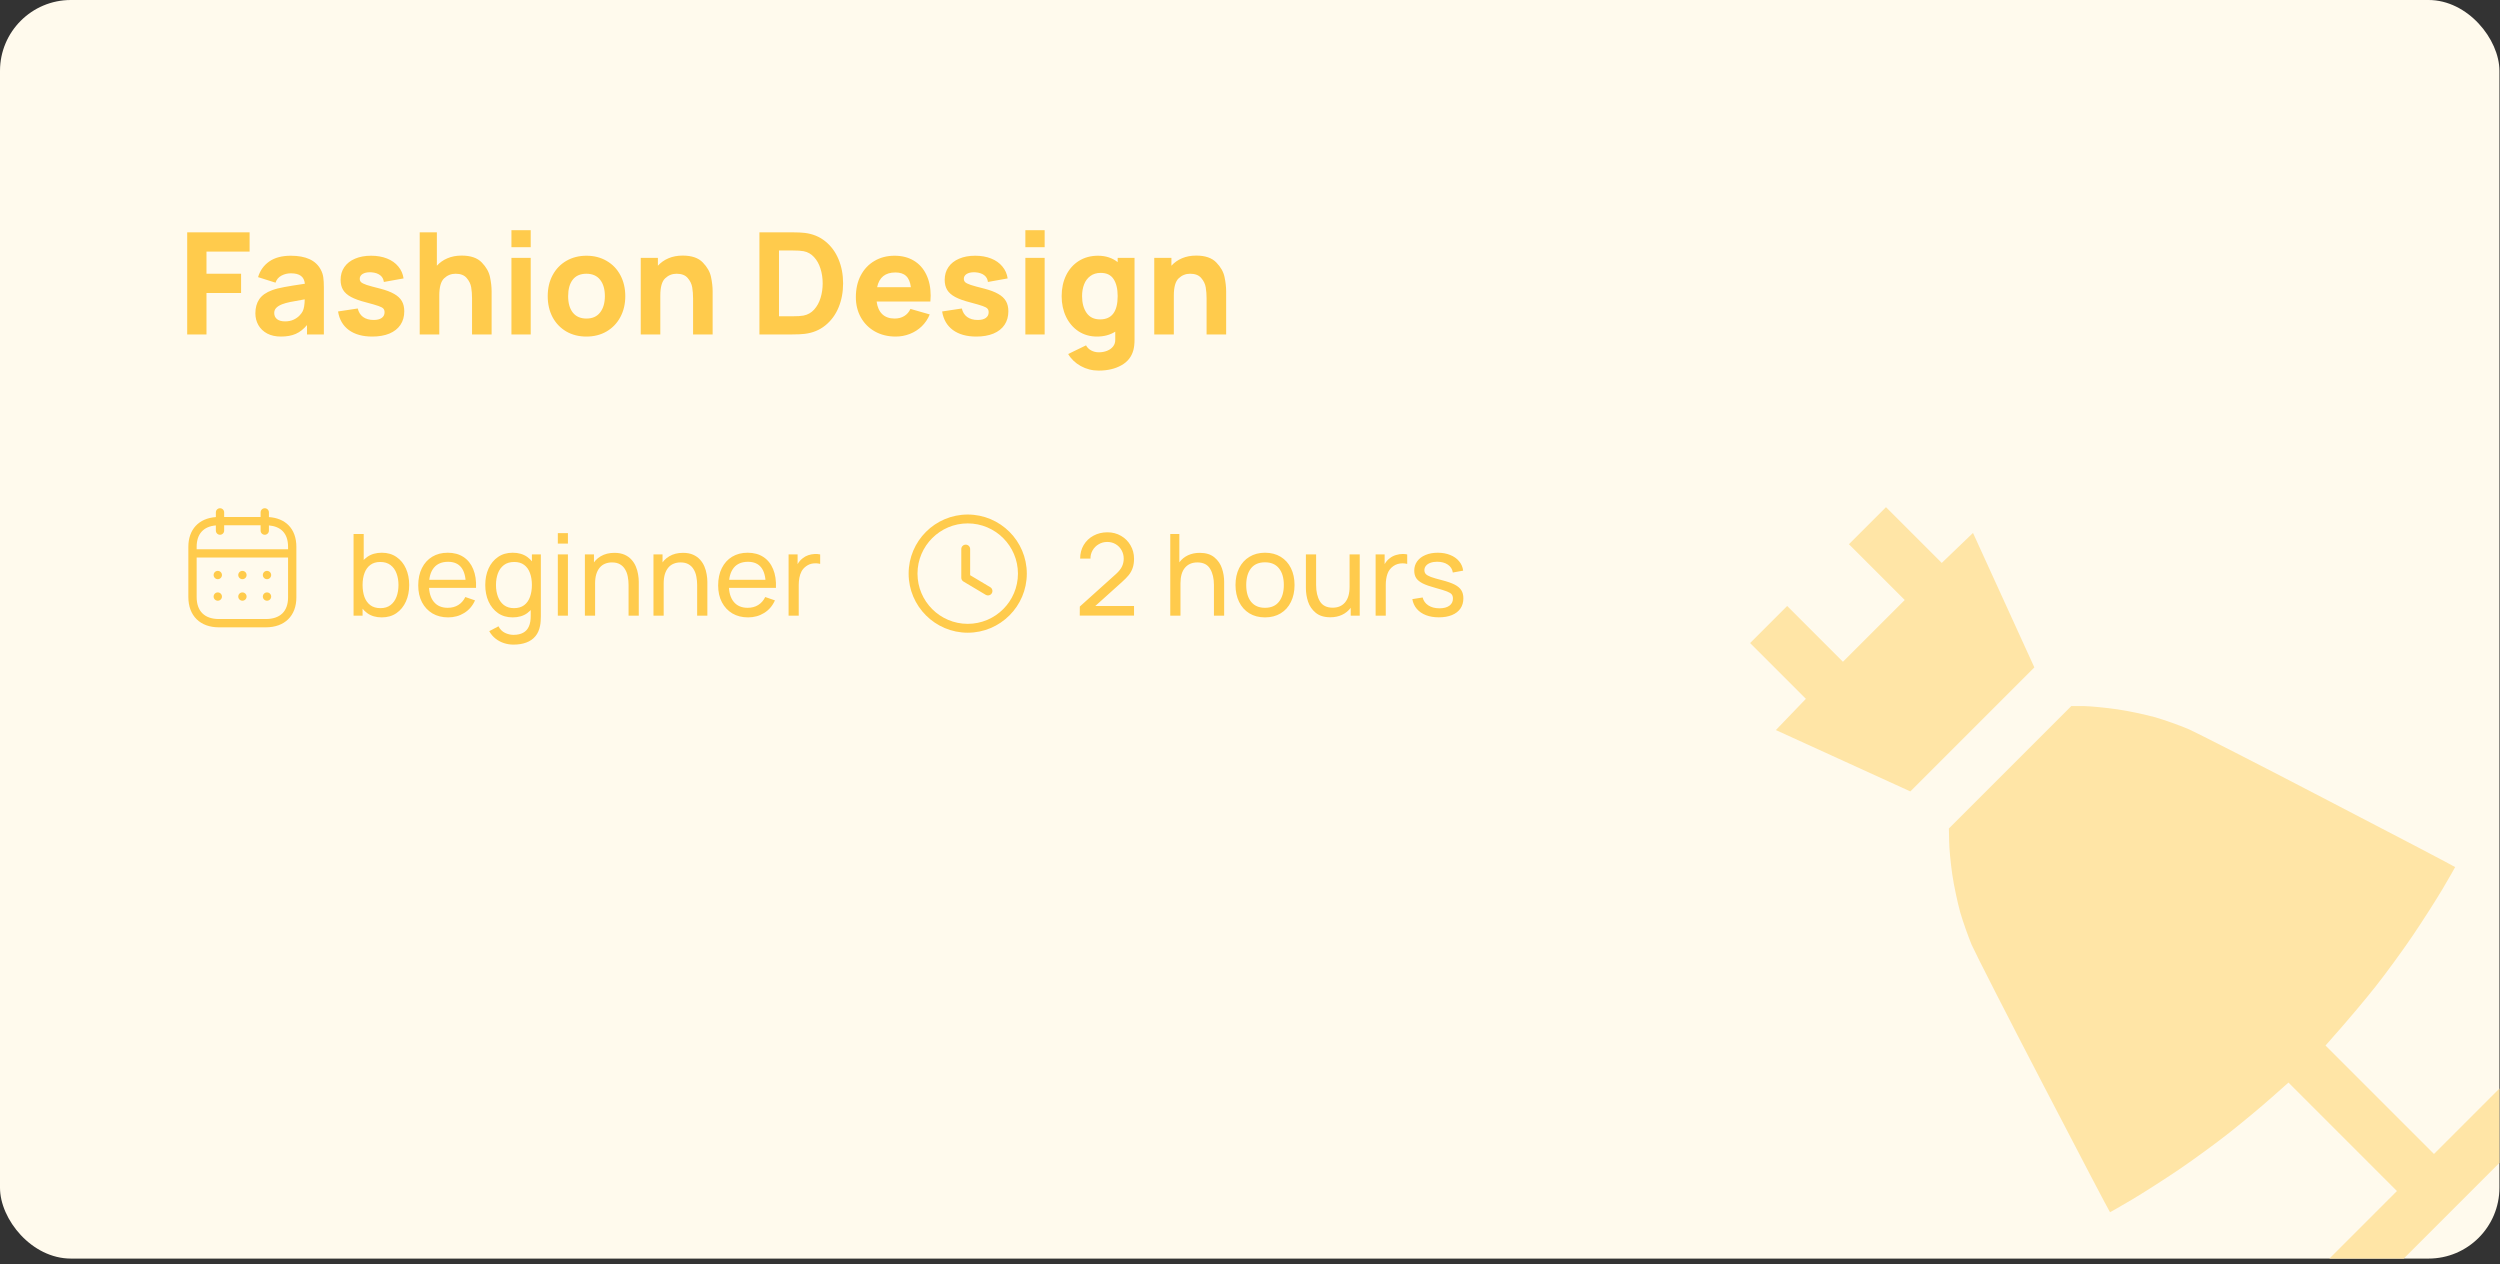 <svg width="354" height="179" viewBox="0 0 354 179" fill="none" xmlns="http://www.w3.org/2000/svg">
<rect x="0" y="0" width="354" height="179" fill="#333333" stroke="none"/>
<g clip-path="url(#clip0_1690_4143)">
<rect width="353.919" height="178.215" rx="10.04" fill="#FFFAED"/>
<path d="M29.238 47.356H26.507V32.898H35.343V35.629H29.238V38.761H34.138V41.492H29.238V47.356ZM45.418 38.179C45.612 38.54 45.733 38.908 45.779 39.283C45.833 39.651 45.86 40.133 45.86 40.729V47.356H43.47V46.03C42.988 46.606 42.459 47.021 41.884 47.275C41.308 47.53 40.605 47.657 39.775 47.657C39.026 47.657 38.376 47.513 37.827 47.225C37.285 46.931 36.87 46.532 36.583 46.03C36.301 45.528 36.161 44.973 36.161 44.364C36.161 43.574 36.345 42.908 36.713 42.366C37.081 41.824 37.687 41.398 38.53 41.091C38.999 40.917 39.571 40.769 40.247 40.649C40.923 40.522 41.897 40.364 43.169 40.177C43.115 39.668 42.928 39.297 42.607 39.062C42.292 38.822 41.817 38.701 41.181 38.701C40.719 38.701 40.281 38.808 39.866 39.022C39.451 39.236 39.166 39.571 39.012 40.026L36.542 39.243C36.823 38.306 37.352 37.566 38.129 37.024C38.905 36.482 39.922 36.211 41.181 36.211C43.316 36.211 44.728 36.867 45.418 38.179ZM42.868 44.062C43.042 43.708 43.135 43.149 43.149 42.386C42.205 42.546 41.512 42.674 41.071 42.767C40.629 42.861 40.257 42.965 39.956 43.079C39.561 43.239 39.273 43.42 39.093 43.621C38.919 43.815 38.831 44.049 38.831 44.324C38.831 44.692 38.965 44.983 39.233 45.197C39.508 45.405 39.882 45.508 40.358 45.508C40.819 45.508 41.224 45.428 41.572 45.267C41.92 45.1 42.198 44.906 42.406 44.685C42.62 44.464 42.774 44.257 42.868 44.062ZM52.707 47.657C51.342 47.657 50.237 47.349 49.394 46.733C48.557 46.117 48.049 45.241 47.868 44.103L50.659 43.681C50.773 44.196 51.024 44.598 51.412 44.886C51.807 45.167 52.306 45.307 52.908 45.307C53.397 45.307 53.775 45.214 54.043 45.026C54.317 44.832 54.454 44.565 54.454 44.223C54.454 43.996 54.397 43.822 54.284 43.701C54.176 43.574 53.949 43.45 53.601 43.33C53.26 43.209 52.674 43.038 51.844 42.818C50.947 42.59 50.237 42.336 49.715 42.054C49.193 41.773 48.815 41.439 48.581 41.05C48.346 40.662 48.229 40.187 48.229 39.625C48.229 38.935 48.407 38.333 48.761 37.818C49.116 37.302 49.618 36.907 50.267 36.633C50.917 36.352 51.676 36.211 52.547 36.211C53.39 36.211 54.14 36.342 54.796 36.603C55.458 36.864 55.99 37.239 56.392 37.727C56.8 38.209 57.051 38.775 57.145 39.424L54.354 39.926C54.307 39.524 54.133 39.206 53.832 38.972C53.531 38.738 53.122 38.601 52.607 38.56L52.396 38.55C51.954 38.55 51.599 38.634 51.332 38.801C51.071 38.969 50.94 39.196 50.94 39.484C50.94 39.678 51.007 39.839 51.141 39.966C51.275 40.087 51.536 40.214 51.924 40.348C52.312 40.475 52.948 40.649 53.832 40.87C54.662 41.084 55.324 41.335 55.82 41.623C56.315 41.904 56.676 42.242 56.904 42.637C57.132 43.032 57.245 43.514 57.245 44.083C57.245 44.819 57.065 45.458 56.703 46C56.342 46.536 55.82 46.947 55.137 47.235C54.454 47.516 53.644 47.657 52.707 47.657ZM65.376 36.191C66.647 36.191 67.594 36.516 68.217 37.165C68.846 37.814 69.234 38.5 69.382 39.223C69.536 39.946 69.613 40.629 69.613 41.271V47.356H66.841V42.235C66.841 41.686 66.801 41.171 66.721 40.689C66.641 40.207 66.427 39.765 66.078 39.364C65.737 38.962 65.215 38.761 64.512 38.761C63.883 38.761 63.341 38.979 62.886 39.414C62.43 39.842 62.203 40.656 62.203 41.854V47.356H59.432V32.898H61.861V37.627C62.27 37.172 62.769 36.82 63.358 36.572C63.947 36.318 64.619 36.191 65.376 36.191ZM75.15 35.006H72.419V32.596H75.15V35.006ZM75.15 47.356H72.419V36.512H75.15V47.356ZM83.039 47.657C81.962 47.657 81.008 47.416 80.178 46.934C79.348 46.445 78.702 45.769 78.24 44.906C77.785 44.036 77.557 43.045 77.557 41.934C77.557 40.816 77.788 39.825 78.25 38.962C78.719 38.092 79.368 37.416 80.198 36.934C81.034 36.452 81.982 36.211 83.039 36.211C84.117 36.211 85.071 36.455 85.901 36.944C86.737 37.426 87.387 38.102 87.849 38.972C88.31 39.842 88.541 40.83 88.541 41.934C88.541 43.045 88.307 44.036 87.838 44.906C87.377 45.769 86.727 46.445 85.891 46.934C85.061 47.416 84.11 47.657 83.039 47.657ZM83.039 45.107C83.889 45.107 84.535 44.819 84.977 44.243C85.425 43.668 85.65 42.898 85.65 41.934C85.65 40.95 85.425 40.177 84.977 39.615C84.529 39.046 83.883 38.761 83.039 38.761C82.176 38.761 81.526 39.046 81.091 39.615C80.663 40.177 80.449 40.95 80.449 41.934C80.449 42.925 80.67 43.701 81.112 44.263C81.56 44.826 82.203 45.107 83.039 45.107ZM96.673 36.191C97.945 36.191 98.892 36.516 99.514 37.165C100.144 37.814 100.532 38.5 100.679 39.223C100.833 39.946 100.91 40.629 100.91 41.271V47.356H98.139V42.235C98.139 41.686 98.099 41.171 98.018 40.689C97.938 40.207 97.724 39.765 97.376 39.364C97.034 38.962 96.512 38.761 95.809 38.761C95.18 38.761 94.638 38.979 94.183 39.414C93.728 39.842 93.5 40.656 93.5 41.854V47.356H90.729V36.512H93.159V37.627C93.567 37.172 94.066 36.82 94.655 36.572C95.244 36.318 95.917 36.191 96.673 36.191ZM107.535 47.356V32.898H112.214C112.924 32.898 113.499 32.925 113.941 32.978C115.072 33.112 116.046 33.51 116.863 34.173C117.686 34.836 118.312 35.686 118.74 36.723C119.169 37.754 119.383 38.888 119.383 40.127C119.383 41.365 119.169 42.503 118.74 43.54C118.312 44.571 117.686 45.418 116.863 46.081C116.046 46.743 115.072 47.142 113.941 47.275C113.499 47.329 112.924 47.356 112.214 47.356H107.535ZM112.214 44.785C112.924 44.785 113.446 44.752 113.78 44.685C114.383 44.565 114.885 44.28 115.286 43.832C115.695 43.376 115.996 42.828 116.19 42.185C116.391 41.536 116.491 40.85 116.491 40.127C116.491 39.384 116.387 38.688 116.18 38.038C115.979 37.389 115.675 36.844 115.266 36.402C114.865 35.96 114.369 35.682 113.78 35.568C113.446 35.502 112.924 35.468 112.214 35.468H110.306V44.785H112.214ZM124.131 42.697C124.231 43.474 124.496 44.069 124.924 44.484C125.359 44.899 125.942 45.107 126.671 45.107C127.2 45.107 127.655 44.99 128.037 44.755C128.425 44.521 128.719 44.183 128.92 43.741L131.651 44.524C131.384 45.174 131.005 45.736 130.517 46.211C130.028 46.68 129.466 47.038 128.83 47.285C128.194 47.533 127.528 47.657 126.832 47.657C125.734 47.657 124.757 47.419 123.9 46.944C123.05 46.469 122.384 45.806 121.902 44.956C121.427 44.106 121.189 43.145 121.189 42.075C121.189 40.91 121.42 39.886 121.882 39.002C122.351 38.112 123 37.426 123.83 36.944C124.66 36.455 125.607 36.211 126.671 36.211C127.715 36.211 128.622 36.442 129.392 36.904C130.162 37.366 130.751 38.022 131.159 38.872C131.574 39.722 131.782 40.719 131.782 41.864C131.782 42.044 131.768 42.322 131.742 42.697H124.131ZM126.792 38.581C125.353 38.581 124.489 39.277 124.201 40.669H128.981C128.887 39.939 128.663 39.41 128.308 39.083C127.96 38.748 127.454 38.581 126.792 38.581ZM138.246 47.657C136.88 47.657 135.776 47.349 134.932 46.733C134.096 46.117 133.587 45.241 133.406 44.103L136.197 43.681C136.311 44.196 136.562 44.598 136.95 44.886C137.345 45.167 137.844 45.307 138.446 45.307C138.935 45.307 139.313 45.214 139.581 45.026C139.855 44.832 139.993 44.565 139.993 44.223C139.993 43.996 139.936 43.822 139.822 43.701C139.715 43.574 139.487 43.45 139.139 43.33C138.798 43.209 138.212 43.038 137.382 42.818C136.485 42.59 135.776 42.336 135.254 42.054C134.732 41.773 134.353 41.439 134.119 41.05C133.885 40.662 133.768 40.187 133.768 39.625C133.768 38.935 133.945 38.333 134.3 37.818C134.655 37.302 135.157 36.907 135.806 36.633C136.455 36.352 137.215 36.211 138.085 36.211C138.928 36.211 139.678 36.342 140.334 36.603C140.997 36.864 141.529 37.239 141.93 37.727C142.339 38.209 142.59 38.775 142.683 39.424L139.892 39.926C139.845 39.524 139.671 39.206 139.37 38.972C139.069 38.738 138.661 38.601 138.145 38.56L137.934 38.55C137.493 38.55 137.138 38.634 136.87 38.801C136.609 38.969 136.479 39.196 136.479 39.484C136.479 39.678 136.546 39.839 136.679 39.966C136.813 40.087 137.074 40.214 137.463 40.348C137.851 40.475 138.487 40.649 139.37 40.87C140.2 41.084 140.863 41.335 141.358 41.623C141.853 41.904 142.215 42.242 142.442 42.637C142.67 43.032 142.784 43.514 142.784 44.083C142.784 44.819 142.603 45.458 142.242 46C141.88 46.536 141.358 46.947 140.675 47.235C139.993 47.516 139.183 47.657 138.246 47.657ZM147.922 35.006H145.191V32.596H147.922V35.006ZM147.922 47.356H145.191V36.512H147.922V47.356ZM158.261 36.512H160.651V48.099C160.651 48.668 160.597 49.156 160.49 49.565C160.236 50.522 159.664 51.245 158.773 51.733C157.89 52.229 156.822 52.476 155.571 52.476C154.66 52.476 153.817 52.262 153.04 51.834C152.264 51.405 151.668 50.836 151.253 50.127L153.783 48.902C153.951 49.217 154.195 49.458 154.516 49.625C154.844 49.799 155.202 49.886 155.591 49.886C156.012 49.886 156.401 49.816 156.755 49.675C157.117 49.535 157.405 49.327 157.619 49.053C157.833 48.778 157.933 48.447 157.92 48.059V46.964C157.184 47.426 156.32 47.657 155.33 47.657C154.352 47.657 153.482 47.409 152.719 46.914C151.963 46.412 151.374 45.726 150.952 44.856C150.537 43.986 150.33 43.012 150.33 41.934C150.33 40.836 150.54 39.852 150.962 38.982C151.391 38.112 151.993 37.433 152.769 36.944C153.553 36.455 154.453 36.211 155.47 36.211C156.561 36.211 157.492 36.512 158.261 37.115V36.512ZM155.771 45.227C157.431 45.227 158.261 44.129 158.261 41.934C158.261 40.903 158.067 40.097 157.679 39.514C157.298 38.932 156.695 38.641 155.872 38.641C155.283 38.641 154.791 38.788 154.396 39.083C154.001 39.37 153.706 39.762 153.512 40.257C153.318 40.753 153.221 41.312 153.221 41.934C153.221 42.904 153.435 43.698 153.864 44.313C154.292 44.923 154.928 45.227 155.771 45.227ZM169.386 36.191C170.658 36.191 171.605 36.516 172.228 37.165C172.857 37.814 173.245 38.5 173.393 39.223C173.547 39.946 173.623 40.629 173.623 41.271V47.356H170.852V42.235C170.852 41.686 170.812 41.171 170.732 40.689C170.652 40.207 170.437 39.765 170.089 39.364C169.748 38.962 169.226 38.761 168.523 38.761C167.894 38.761 167.352 38.979 166.897 39.414C166.441 39.842 166.214 40.656 166.214 41.854V47.356H163.443V36.512H165.872V37.627C166.281 37.172 166.779 36.82 167.368 36.572C167.957 36.318 168.63 36.191 169.386 36.191Z" fill="#FFCB4C"/>
<g clip-path="url(#clip1_1690_4143)">
<path fill-rule="evenodd" clip-rule="evenodd" d="M37.489 71.966C37.814 71.966 38.078 72.229 38.078 72.554L38.078 73.219C39.223 73.297 40.175 73.69 40.848 74.365C41.583 75.103 41.97 76.164 41.966 77.437V84.593C41.966 87.207 40.306 88.83 37.635 88.83H31.001C28.33 88.83 26.67 87.184 26.67 84.533V77.435C26.67 74.97 28.15 73.388 30.564 73.219L30.565 72.554C30.565 72.229 30.828 71.966 31.153 71.966C31.478 71.966 31.741 72.229 31.741 72.554L31.741 73.204H36.901L36.901 72.554C36.901 72.229 37.165 71.966 37.489 71.966ZM40.789 78.95H27.846V84.533C27.846 86.546 28.967 87.654 31.001 87.654H37.635C39.669 87.654 40.789 86.567 40.789 84.593L40.789 78.95ZM37.809 83.886C38.134 83.886 38.398 84.149 38.398 84.474C38.398 84.799 38.134 85.062 37.809 85.062C37.484 85.062 37.218 84.799 37.218 84.474C37.218 84.149 37.477 83.886 37.802 83.886H37.809ZM34.328 83.886C34.653 83.886 34.917 84.149 34.917 84.474C34.917 84.799 34.653 85.062 34.328 85.062C34.004 85.062 33.737 84.799 33.737 84.474C33.737 84.149 33.997 83.886 34.322 83.886H34.328ZM30.84 83.886C31.165 83.886 31.429 84.149 31.429 84.474C31.429 84.799 31.165 85.062 30.84 85.062C30.516 85.062 30.248 84.799 30.248 84.474C30.248 84.149 30.509 83.886 30.833 83.886H30.84ZM37.809 80.837C38.134 80.837 38.398 81.1 38.398 81.425C38.398 81.75 38.134 82.013 37.809 82.013C37.484 82.013 37.218 81.75 37.218 81.425C37.218 81.1 37.477 80.837 37.802 80.837H37.809ZM34.328 80.837C34.653 80.837 34.917 81.1 34.917 81.425C34.917 81.75 34.653 82.013 34.328 82.013C34.004 82.013 33.737 81.75 33.737 81.425C33.737 81.1 33.997 80.837 34.322 80.837H34.328ZM30.84 80.837C31.165 80.837 31.429 81.1 31.429 81.425C31.429 81.75 31.165 82.013 30.84 82.013C30.516 82.013 30.248 81.75 30.248 81.425C30.248 81.1 30.509 80.837 30.833 80.837H30.84ZM36.901 74.381H31.741L31.741 75.135C31.741 75.46 31.478 75.724 31.153 75.724C30.828 75.724 30.565 75.46 30.565 75.135L30.564 74.399C28.807 74.546 27.846 75.612 27.846 77.435V77.773H40.789L40.789 77.435C40.792 76.467 40.532 75.714 40.015 75.196C39.561 74.741 38.898 74.469 38.078 74.399L38.078 75.135C38.078 75.46 37.814 75.724 37.489 75.724C37.165 75.724 36.901 75.46 36.901 75.135L36.901 74.381Z" fill="#FFCB4C"/>
</g>
<path d="M54.056 87.422C53.242 87.422 52.556 87.221 51.999 86.82C51.443 86.413 51.02 85.864 50.73 85.173C50.447 84.477 50.305 83.698 50.305 82.836C50.305 81.963 50.447 81.181 50.73 80.49C51.02 79.8 51.443 79.256 51.999 78.86C52.562 78.464 53.25 78.266 54.064 78.266C54.867 78.266 55.558 78.466 56.136 78.868C56.72 79.264 57.167 79.808 57.477 80.499C57.788 81.189 57.943 81.968 57.943 82.836C57.943 83.703 57.788 84.483 57.477 85.173C57.167 85.864 56.72 86.413 56.136 86.82C55.558 87.221 54.864 87.422 54.056 87.422ZM50.064 87.181V75.615H51.502V80.796H51.341V87.181H50.064ZM53.879 86.113C54.452 86.113 54.926 85.968 55.301 85.679C55.676 85.39 55.957 84.999 56.144 84.507C56.331 84.008 56.425 83.452 56.425 82.836C56.425 82.225 56.331 81.674 56.144 81.181C55.962 80.689 55.678 80.298 55.293 80.008C54.913 79.719 54.428 79.575 53.839 79.575C53.277 79.575 52.811 79.714 52.441 79.992C52.072 80.266 51.796 80.648 51.614 81.141C51.432 81.628 51.341 82.193 51.341 82.836C51.341 83.468 51.429 84.033 51.606 84.531C51.788 85.023 52.066 85.412 52.441 85.695C52.816 85.974 53.295 86.113 53.879 86.113ZM63.463 87.422C62.612 87.422 61.867 87.235 61.23 86.86C60.598 86.48 60.106 85.952 59.752 85.278C59.399 84.598 59.222 83.805 59.222 82.9C59.222 81.952 59.396 81.133 59.744 80.442C60.092 79.746 60.577 79.211 61.198 78.836C61.825 78.456 62.558 78.266 63.399 78.266C64.272 78.266 65.013 78.466 65.624 78.868C66.24 79.269 66.7 79.843 67.005 80.587C67.316 81.331 67.45 82.217 67.407 83.246H65.961V82.731C65.945 81.666 65.728 80.871 65.311 80.346C64.893 79.816 64.272 79.551 63.447 79.551C62.564 79.551 61.892 79.835 61.431 80.402C60.971 80.97 60.74 81.784 60.74 82.844C60.74 83.867 60.971 84.659 61.431 85.221C61.892 85.784 62.548 86.065 63.399 86.065C63.972 86.065 64.47 85.934 64.893 85.671C65.316 85.409 65.648 85.031 65.889 84.539L67.263 85.013C66.925 85.778 66.416 86.373 65.736 86.796C65.062 87.213 64.304 87.422 63.463 87.422ZM60.258 83.246V82.097H66.668V83.246H60.258ZM72.705 91.278C72.25 91.278 71.806 91.208 71.372 91.069C70.938 90.93 70.539 90.718 70.175 90.434C69.817 90.156 69.517 89.802 69.276 89.374L70.585 88.683C70.799 89.106 71.102 89.414 71.493 89.607C71.889 89.8 72.296 89.896 72.713 89.896C73.265 89.896 73.723 89.794 74.087 89.591C74.451 89.393 74.719 89.096 74.89 88.699C75.067 88.303 75.153 87.811 75.147 87.221V84.852H75.316V78.507H76.585V87.237C76.585 87.473 76.577 87.701 76.561 87.92C76.55 88.14 76.523 88.357 76.481 88.571C76.368 89.187 76.146 89.693 75.814 90.089C75.482 90.49 75.053 90.788 74.529 90.981C74.004 91.179 73.396 91.278 72.705 91.278ZM72.601 87.422C71.792 87.422 71.099 87.221 70.521 86.82C69.942 86.413 69.495 85.864 69.179 85.173C68.869 84.483 68.713 83.703 68.713 82.836C68.713 81.968 68.869 81.189 69.179 80.499C69.495 79.808 69.942 79.264 70.521 78.868C71.099 78.466 71.79 78.266 72.593 78.266C73.412 78.266 74.1 78.464 74.657 78.86C75.214 79.256 75.635 79.8 75.918 80.49C76.207 81.181 76.352 81.963 76.352 82.836C76.352 83.698 76.207 84.477 75.918 85.173C75.635 85.864 75.214 86.413 74.657 86.82C74.1 87.221 73.415 87.422 72.601 87.422ZM72.778 86.113C73.361 86.113 73.841 85.974 74.216 85.695C74.59 85.412 74.866 85.023 75.043 84.531C75.225 84.033 75.316 83.468 75.316 82.836C75.316 82.193 75.225 81.628 75.043 81.141C74.866 80.648 74.593 80.266 74.224 79.992C73.854 79.714 73.385 79.575 72.818 79.575C72.229 79.575 71.742 79.719 71.356 80.008C70.976 80.298 70.692 80.689 70.505 81.181C70.323 81.674 70.231 82.225 70.231 82.836C70.231 83.452 70.325 84.008 70.513 84.507C70.7 84.999 70.981 85.39 71.356 85.679C71.736 85.968 72.21 86.113 72.778 86.113ZM78.988 76.972V75.494H80.418V76.972H78.988ZM78.988 87.181V78.507H80.418V87.181H78.988ZM89.005 87.181V82.836C89.005 82.424 88.967 82.027 88.892 81.647C88.823 81.267 88.697 80.927 88.515 80.627C88.338 80.322 88.097 80.081 87.792 79.904C87.492 79.727 87.112 79.639 86.651 79.639C86.293 79.639 85.966 79.701 85.672 79.824C85.382 79.942 85.133 80.124 84.925 80.37C84.716 80.616 84.552 80.927 84.435 81.302C84.322 81.671 84.266 82.108 84.266 82.611L83.326 82.322C83.326 81.481 83.476 80.761 83.776 80.161C84.081 79.556 84.507 79.093 85.053 78.772C85.605 78.445 86.253 78.282 86.997 78.282C87.559 78.282 88.038 78.37 88.435 78.547C88.831 78.723 89.16 78.959 89.423 79.254C89.685 79.543 89.891 79.869 90.041 80.233C90.191 80.592 90.295 80.959 90.354 81.334C90.419 81.703 90.451 82.054 90.451 82.386V87.181H89.005ZM82.82 87.181V78.507H84.105V80.828H84.266V87.181H82.82ZM98.716 87.181V82.836C98.716 82.424 98.678 82.027 98.603 81.647C98.534 81.267 98.408 80.927 98.226 80.627C98.049 80.322 97.808 80.081 97.503 79.904C97.203 79.727 96.823 79.639 96.362 79.639C96.004 79.639 95.677 79.701 95.382 79.824C95.093 79.942 94.844 80.124 94.635 80.37C94.427 80.616 94.263 80.927 94.145 81.302C94.033 81.671 93.977 82.108 93.977 82.611L93.037 82.322C93.037 81.481 93.187 80.761 93.487 80.161C93.792 79.556 94.218 79.093 94.764 78.772C95.315 78.445 95.963 78.282 96.708 78.282C97.27 78.282 97.749 78.37 98.145 78.547C98.542 78.723 98.871 78.959 99.133 79.254C99.396 79.543 99.602 79.869 99.752 80.233C99.902 80.592 100.006 80.959 100.065 81.334C100.129 81.703 100.162 82.054 100.162 82.386V87.181H98.716ZM92.531 87.181V78.507H93.816V80.828H93.977V87.181H92.531ZM105.93 87.422C105.079 87.422 104.335 87.235 103.697 86.86C103.066 86.48 102.573 85.952 102.22 85.278C101.866 84.598 101.689 83.805 101.689 82.9C101.689 81.952 101.863 81.133 102.212 80.442C102.56 79.746 103.044 79.211 103.665 78.836C104.292 78.456 105.025 78.266 105.866 78.266C106.739 78.266 107.481 78.466 108.091 78.868C108.707 79.269 109.167 79.843 109.473 80.587C109.783 81.331 109.917 82.217 109.874 83.246H108.428V82.731C108.412 81.666 108.196 80.871 107.778 80.346C107.36 79.816 106.739 79.551 105.914 79.551C105.031 79.551 104.359 79.835 103.898 80.402C103.438 80.97 103.208 81.784 103.208 82.844C103.208 83.867 103.438 84.659 103.898 85.221C104.359 85.784 105.015 86.065 105.866 86.065C106.439 86.065 106.937 85.934 107.36 85.671C107.783 85.409 108.115 85.031 108.356 84.539L109.73 85.013C109.392 85.778 108.884 86.373 108.204 86.796C107.529 87.213 106.771 87.422 105.93 87.422ZM102.726 83.246V82.097H109.135V83.246H102.726ZM111.663 87.181V78.507H112.94V80.603L112.731 80.33C112.833 80.062 112.964 79.816 113.124 79.591C113.29 79.366 113.475 79.181 113.679 79.037C113.904 78.855 114.158 78.715 114.442 78.619C114.726 78.522 115.015 78.466 115.309 78.45C115.604 78.429 115.879 78.448 116.136 78.507V79.848C115.837 79.767 115.507 79.746 115.149 79.784C114.79 79.821 114.458 79.952 114.153 80.177C113.874 80.375 113.657 80.616 113.502 80.9C113.352 81.184 113.248 81.492 113.189 81.824C113.13 82.15 113.1 82.485 113.1 82.828V87.181H111.663Z" fill="#FFCB4C"/>
<path fill-rule="evenodd" clip-rule="evenodd" d="M137.029 72.858C141.643 72.858 145.396 76.611 145.396 81.225C145.396 85.838 141.643 89.592 137.029 89.592C132.415 89.592 128.662 85.838 128.662 81.225C128.662 76.611 132.415 72.858 137.029 72.858ZM137.029 74.113C133.107 74.113 129.917 77.303 129.917 81.225C129.917 85.146 133.107 88.337 137.029 88.337C140.951 88.337 144.141 85.146 144.141 81.225C144.141 77.303 140.951 74.113 137.029 74.113ZM136.746 77.121C137.093 77.121 137.373 77.402 137.373 77.749V81.448L140.222 83.147C140.519 83.325 140.617 83.71 140.44 84.008C140.322 84.205 140.113 84.314 139.9 84.314C139.79 84.314 139.68 84.286 139.579 84.226L136.424 82.345C136.235 82.231 136.118 82.026 136.118 81.805V77.749C136.118 77.402 136.399 77.121 136.746 77.121Z" fill="#FFCB4C"/>
<path d="M155.094 85.808H160.58V87.173H152.893L152.901 85.888L158.034 81.27C158.435 80.905 158.716 80.552 158.877 80.209C159.038 79.867 159.118 79.5 159.118 79.109C159.118 78.67 159.016 78.271 158.813 77.912C158.609 77.548 158.331 77.261 157.977 77.053C157.624 76.844 157.228 76.739 156.789 76.739C156.339 76.739 155.932 76.849 155.568 77.069C155.204 77.283 154.917 77.572 154.708 77.936C154.505 78.295 154.406 78.683 154.411 79.101H152.949C152.949 78.383 153.115 77.743 153.447 77.181C153.785 76.614 154.245 76.172 154.829 75.856C155.418 75.535 156.079 75.374 156.813 75.374C157.52 75.374 158.16 75.54 158.732 75.872C159.305 76.199 159.755 76.648 160.082 77.221C160.414 77.789 160.58 78.424 160.58 79.125C160.58 79.618 160.516 80.049 160.387 80.418C160.264 80.782 160.079 81.12 159.833 81.43C159.587 81.735 159.249 82.078 158.821 82.458L155.094 85.808ZM169.886 78.282C170.754 78.282 171.445 78.496 171.959 78.924C172.473 79.353 172.831 79.877 173.035 80.499C173.238 81.114 173.34 81.743 173.34 82.386V87.181H171.894V82.836C171.894 81.904 171.712 81.138 171.348 80.539C170.989 79.939 170.387 79.639 169.541 79.639C168.802 79.639 168.218 79.891 167.79 80.394C167.367 80.892 167.155 81.631 167.155 82.611V87.181H165.71V75.615H166.995V79.623C167.321 79.189 167.728 78.857 168.216 78.627C168.708 78.397 169.265 78.282 169.886 78.282ZM179.123 87.422C178.272 87.422 177.53 87.23 176.898 86.844C176.272 86.453 175.79 85.912 175.453 85.221C175.115 84.525 174.947 83.73 174.947 82.836C174.947 81.936 175.118 81.141 175.461 80.45C175.803 79.76 176.291 79.224 176.922 78.844C177.554 78.458 178.288 78.266 179.123 78.266C179.975 78.266 180.716 78.458 181.348 78.844C181.98 79.229 182.465 79.767 182.802 80.458C183.139 81.149 183.308 81.942 183.308 82.836C183.308 83.741 183.137 84.541 182.794 85.237C182.457 85.928 181.972 86.466 181.34 86.852C180.708 87.232 179.969 87.422 179.123 87.422ZM179.123 86.065C179.996 86.065 180.657 85.776 181.107 85.197C181.562 84.614 181.79 83.826 181.79 82.836C181.79 81.835 181.562 81.05 181.107 80.482C180.652 79.909 179.991 79.623 179.123 79.623C178.245 79.623 177.581 79.912 177.131 80.49C176.687 81.069 176.465 81.851 176.465 82.836C176.465 83.837 176.692 84.627 177.147 85.205C177.608 85.778 178.266 86.065 179.123 86.065ZM191.101 78.507H192.538V87.181H191.261V86.065C190.935 86.499 190.525 86.831 190.032 87.061C189.545 87.291 188.991 87.406 188.37 87.406C187.502 87.406 186.811 87.192 186.297 86.764C185.783 86.335 185.425 85.813 185.221 85.197C185.018 84.576 184.916 83.944 184.916 83.302V78.507H186.362V82.852C186.362 83.784 186.541 84.549 186.9 85.149C187.264 85.749 187.869 86.049 188.715 86.049C189.454 86.049 190.035 85.8 190.458 85.302C190.886 84.798 191.101 84.057 191.101 83.077V78.507ZM196.803 79.037C197.044 78.844 197.328 78.697 197.655 78.595C197.981 78.493 198.311 78.442 198.643 78.442C198.852 78.442 199.058 78.464 199.261 78.507V79.848C199.036 79.794 198.82 79.767 198.611 79.767C198.091 79.767 197.647 79.904 197.277 80.177C196.886 80.456 196.613 80.822 196.458 81.278C196.303 81.727 196.225 82.244 196.225 82.828V87.181H194.787V78.507H196.064V79.88C196.268 79.527 196.514 79.245 196.803 79.037ZM203.744 87.414C203.058 87.414 202.45 87.312 201.92 87.109C201.39 86.906 200.959 86.611 200.627 86.225C200.295 85.84 200.081 85.377 199.984 84.836L201.446 84.603C201.564 85.079 201.835 85.454 202.258 85.727C202.681 86.001 203.205 86.137 203.832 86.137C204.421 86.137 204.884 86.017 205.221 85.776C205.564 85.529 205.736 85.192 205.736 84.764C205.736 84.507 205.677 84.306 205.559 84.161C205.446 84.017 205.224 83.88 204.892 83.751C204.56 83.618 204.025 83.452 203.286 83.254C202.509 83.045 201.904 82.833 201.47 82.619C201.037 82.399 200.726 82.148 200.539 81.864C200.351 81.58 200.258 81.227 200.258 80.804C200.258 80.3 200.397 79.859 200.675 79.478C200.954 79.093 201.345 78.796 201.848 78.587C202.351 78.373 202.932 78.266 203.591 78.266C204.244 78.266 204.831 78.373 205.35 78.587C205.875 78.796 206.295 79.093 206.611 79.478C206.932 79.859 207.122 80.3 207.181 80.804L205.719 81.069C205.65 80.597 205.414 80.225 205.013 79.952C204.616 79.679 204.108 79.543 203.486 79.543C203.133 79.543 202.82 79.594 202.547 79.695C202.279 79.792 202.07 79.931 201.92 80.113C201.77 80.29 201.695 80.496 201.695 80.731C201.695 80.951 201.76 81.133 201.888 81.278C202.022 81.422 202.263 81.561 202.611 81.695C202.959 81.824 203.481 81.976 204.177 82.153C204.954 82.351 205.559 82.563 205.993 82.788C206.426 83.013 206.737 83.278 206.924 83.583C207.117 83.888 207.213 84.268 207.213 84.723C207.213 85.28 207.074 85.762 206.796 86.169C206.517 86.571 206.118 86.879 205.599 87.093C205.08 87.307 204.461 87.414 203.744 87.414Z" fill="#FFCB4C"/>
<path d="M255.712 98.952L251.764 95.003L247.815 91.055L253.062 85.807L260.959 93.705L269.705 84.96L261.807 77.062L267.055 71.815L274.952 79.712L279.377 75.462L288.065 94.504L270.504 112.065L251.462 103.377L255.712 98.952Z" fill="#FFE5A6"/>
<path d="M276.446 123.849C276.216 122.254 276.002 120.116 276 119.135L275.962 117.313L293.295 99.979L295.117 99.982C296.116 100.002 298.254 100.216 299.849 100.446C301.443 100.676 303.862 101.206 305.212 101.576C306.544 101.964 308.613 102.703 309.822 103.214C310.997 103.724 319.993 108.312 329.795 113.427C339.598 118.507 347.629 122.725 347.647 122.778C347.647 122.813 346.861 124.196 345.9 125.823C344.939 127.451 342.999 130.479 341.601 132.544C340.203 134.609 337.843 137.846 336.357 139.718C334.871 141.591 332.668 144.25 329.293 148.046L344.65 163.402L354.269 153.783L359.535 159.048L335.048 183.535L329.783 178.269L339.402 168.65L324.046 153.293L321.597 155.462C320.25 156.668 317.591 158.871 315.718 160.357C313.846 161.843 310.609 164.203 308.544 165.601C306.479 166.999 303.451 168.939 301.823 169.9C300.196 170.861 298.813 171.647 298.778 171.647C298.725 171.629 294.507 163.598 289.409 153.778C284.312 143.993 279.724 134.997 279.196 133.805C278.703 132.613 277.964 130.544 277.576 129.212C277.206 127.862 276.676 125.443 276.446 123.849Z" fill="#FFE5A6"/>
</g>
<defs>
<clipPath id="clip0_1690_4143">
<rect width="353.919" height="178.215" rx="10.04" fill="white"/>
</clipPath>
<clipPath id="clip1_1690_4143">
<rect width="18.826" height="18.826" fill="white" transform="translate(25.102 71.181)"/>
</clipPath>
</defs>
</svg>

